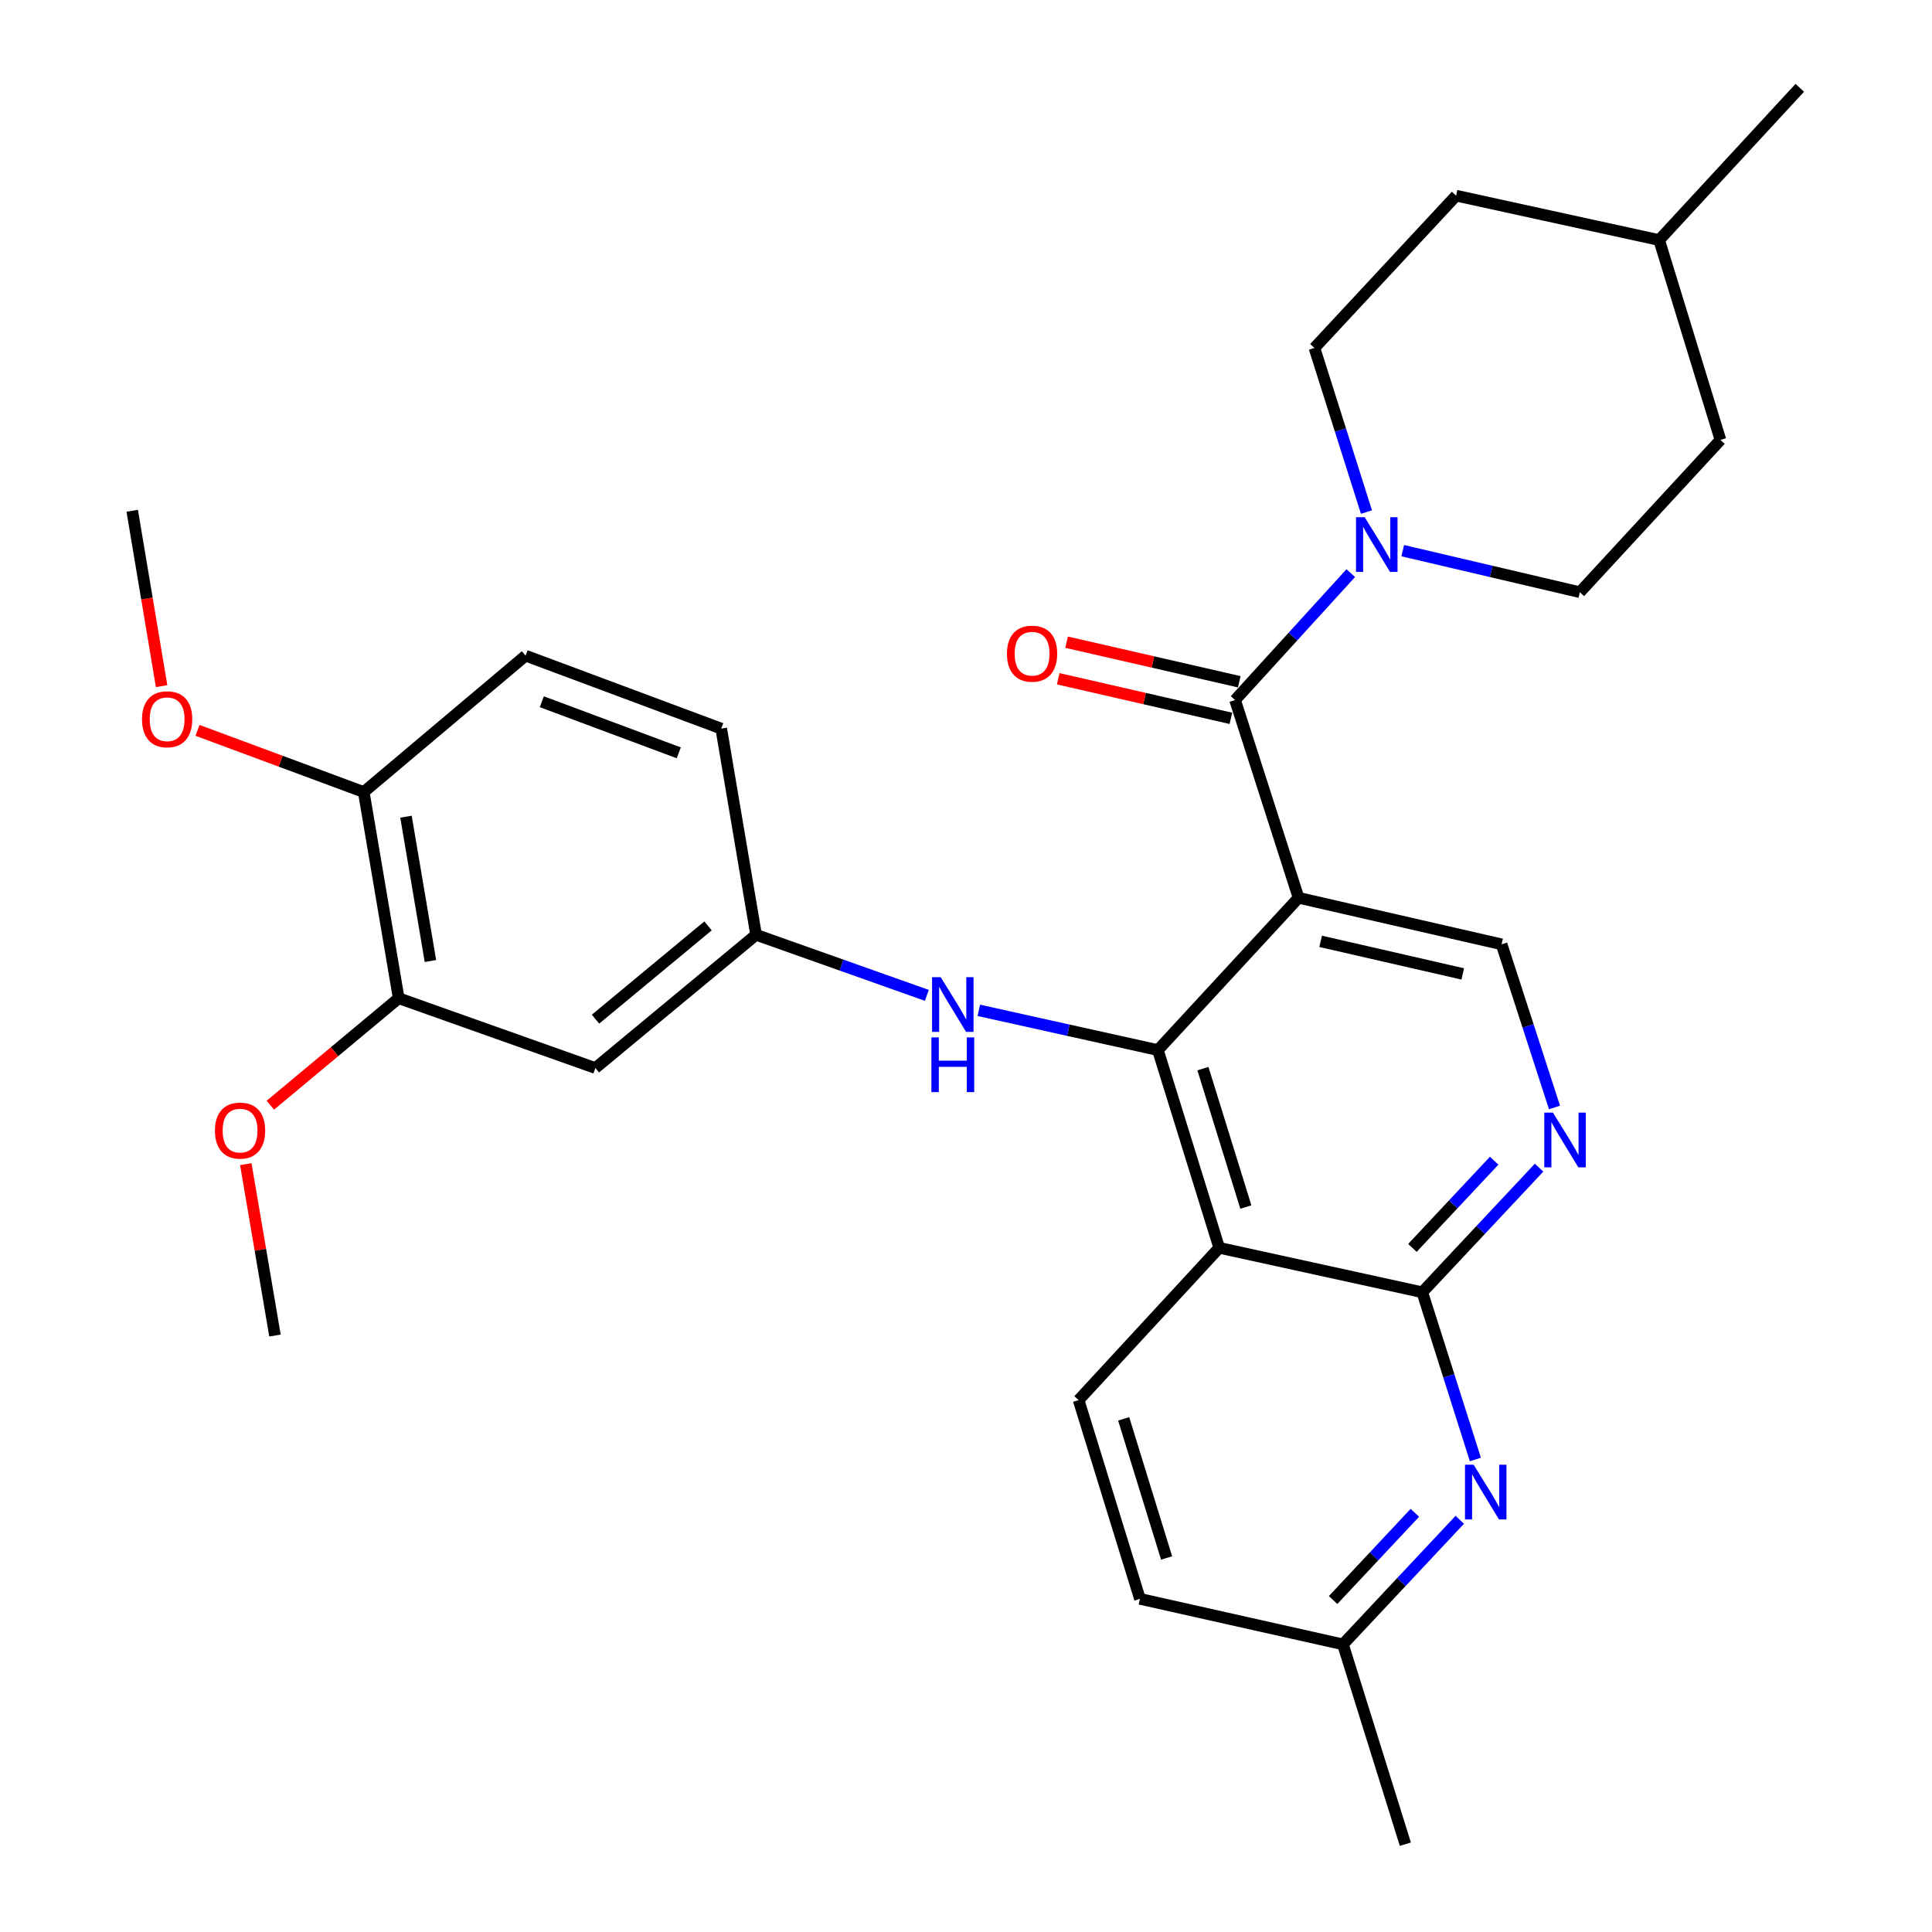 <?xml version='1.0' encoding='iso-8859-1'?>
<svg version='1.1' baseProfile='full'
              xmlns='http://www.w3.org/2000/svg'
                      xmlns:rdkit='http://www.rdkit.org/xml'
                      xmlns:xlink='http://www.w3.org/1999/xlink'
                  xml:space='preserve'
width='1000px' height='1000px' viewBox='0 0 1000 1000'>
<!-- END OF HEADER -->
<rect style='opacity:1.0;fill:#FFFFFF;stroke:none' width='1000' height='1000' x='0' y='0'> </rect>
<path class='bond-0' d='M 672.136,464.699 L 599.322,543.522' style='fill:none;fill-rule:evenodd;stroke:#000000;stroke-width:6px;stroke-linecap:butt;stroke-linejoin:miter;stroke-opacity:1' />
<path class='bond-1' d='M 672.136,464.699 L 639.273,362.345' style='fill:none;fill-rule:evenodd;stroke:#000000;stroke-width:6px;stroke-linecap:butt;stroke-linejoin:miter;stroke-opacity:1' />
<path class='bond-7' d='M 672.136,464.699 L 777.22,488.78' style='fill:none;fill-rule:evenodd;stroke:#000000;stroke-width:6px;stroke-linecap:butt;stroke-linejoin:miter;stroke-opacity:1' />
<path class='bond-7' d='M 683.561,487.24 L 757.119,504.097' style='fill:none;fill-rule:evenodd;stroke:#000000;stroke-width:6px;stroke-linecap:butt;stroke-linejoin:miter;stroke-opacity:1' />
<path class='bond-2' d='M 599.322,543.522 L 631.063,645.865' style='fill:none;fill-rule:evenodd;stroke:#000000;stroke-width:6px;stroke-linecap:butt;stroke-linejoin:miter;stroke-opacity:1' />
<path class='bond-2' d='M 622.632,553.121 L 644.85,624.761' style='fill:none;fill-rule:evenodd;stroke:#000000;stroke-width:6px;stroke-linecap:butt;stroke-linejoin:miter;stroke-opacity:1' />
<path class='bond-8' d='M 599.322,543.522 L 552.976,533.235' style='fill:none;fill-rule:evenodd;stroke:#000000;stroke-width:6px;stroke-linecap:butt;stroke-linejoin:miter;stroke-opacity:1' />
<path class='bond-8' d='M 552.976,533.235 L 506.629,522.947' style='fill:none;fill-rule:evenodd;stroke:#0000FF;stroke-width:6px;stroke-linecap:butt;stroke-linejoin:miter;stroke-opacity:1' />
<path class='bond-4' d='M 639.273,362.345 L 669.214,329.493' style='fill:none;fill-rule:evenodd;stroke:#000000;stroke-width:6px;stroke-linecap:butt;stroke-linejoin:miter;stroke-opacity:1' />
<path class='bond-4' d='M 669.214,329.493 L 699.154,296.642' style='fill:none;fill-rule:evenodd;stroke:#0000FF;stroke-width:6px;stroke-linecap:butt;stroke-linejoin:miter;stroke-opacity:1' />
<path class='bond-13' d='M 641.443,352.88 L 596.754,342.638' style='fill:none;fill-rule:evenodd;stroke:#000000;stroke-width:6px;stroke-linecap:butt;stroke-linejoin:miter;stroke-opacity:1' />
<path class='bond-13' d='M 596.754,342.638 L 552.065,332.397' style='fill:none;fill-rule:evenodd;stroke:#FF0000;stroke-width:6px;stroke-linecap:butt;stroke-linejoin:miter;stroke-opacity:1' />
<path class='bond-13' d='M 637.104,371.81 L 592.415,361.568' style='fill:none;fill-rule:evenodd;stroke:#000000;stroke-width:6px;stroke-linecap:butt;stroke-linejoin:miter;stroke-opacity:1' />
<path class='bond-13' d='M 592.415,361.568 L 547.726,351.326' style='fill:none;fill-rule:evenodd;stroke:#FF0000;stroke-width:6px;stroke-linecap:butt;stroke-linejoin:miter;stroke-opacity:1' />
<path class='bond-9' d='M 631.063,645.865 L 558.292,724.689' style='fill:none;fill-rule:evenodd;stroke:#000000;stroke-width:6px;stroke-linecap:butt;stroke-linejoin:miter;stroke-opacity:1' />
<path class='bond-30' d='M 631.063,645.865 L 736.168,668.867' style='fill:none;fill-rule:evenodd;stroke:#000000;stroke-width:6px;stroke-linecap:butt;stroke-linejoin:miter;stroke-opacity:1' />
<path class='bond-3' d='M 736.168,668.867 L 766.394,636.624' style='fill:none;fill-rule:evenodd;stroke:#000000;stroke-width:6px;stroke-linecap:butt;stroke-linejoin:miter;stroke-opacity:1' />
<path class='bond-3' d='M 766.394,636.624 L 796.62,604.382' style='fill:none;fill-rule:evenodd;stroke:#0000FF;stroke-width:6px;stroke-linecap:butt;stroke-linejoin:miter;stroke-opacity:1' />
<path class='bond-3' d='M 731.068,645.913 L 752.226,623.343' style='fill:none;fill-rule:evenodd;stroke:#000000;stroke-width:6px;stroke-linecap:butt;stroke-linejoin:miter;stroke-opacity:1' />
<path class='bond-3' d='M 752.226,623.343 L 773.384,600.773' style='fill:none;fill-rule:evenodd;stroke:#0000FF;stroke-width:6px;stroke-linecap:butt;stroke-linejoin:miter;stroke-opacity:1' />
<path class='bond-6' d='M 736.168,668.867 L 749.91,712.147' style='fill:none;fill-rule:evenodd;stroke:#000000;stroke-width:6px;stroke-linecap:butt;stroke-linejoin:miter;stroke-opacity:1' />
<path class='bond-6' d='M 749.91,712.147 L 763.652,755.427' style='fill:none;fill-rule:evenodd;stroke:#0000FF;stroke-width:6px;stroke-linecap:butt;stroke-linejoin:miter;stroke-opacity:1' />
<path class='bond-15' d='M 707.28,265.042 L 693.813,222.571' style='fill:none;fill-rule:evenodd;stroke:#0000FF;stroke-width:6px;stroke-linecap:butt;stroke-linejoin:miter;stroke-opacity:1' />
<path class='bond-15' d='M 693.813,222.571 L 680.347,180.1' style='fill:none;fill-rule:evenodd;stroke:#000000;stroke-width:6px;stroke-linecap:butt;stroke-linejoin:miter;stroke-opacity:1' />
<path class='bond-16' d='M 726.055,285.023 L 771.894,295.773' style='fill:none;fill-rule:evenodd;stroke:#0000FF;stroke-width:6px;stroke-linecap:butt;stroke-linejoin:miter;stroke-opacity:1' />
<path class='bond-16' d='M 771.894,295.773 L 817.732,306.523' style='fill:none;fill-rule:evenodd;stroke:#000000;stroke-width:6px;stroke-linecap:butt;stroke-linejoin:miter;stroke-opacity:1' />
<path class='bond-5' d='M 804.606,573.222 L 790.913,531.001' style='fill:none;fill-rule:evenodd;stroke:#0000FF;stroke-width:6px;stroke-linecap:butt;stroke-linejoin:miter;stroke-opacity:1' />
<path class='bond-5' d='M 790.913,531.001 L 777.22,488.78' style='fill:none;fill-rule:evenodd;stroke:#000000;stroke-width:6px;stroke-linecap:butt;stroke-linejoin:miter;stroke-opacity:1' />
<path class='bond-17' d='M 755.568,786.636 L 725.337,818.88' style='fill:none;fill-rule:evenodd;stroke:#0000FF;stroke-width:6px;stroke-linecap:butt;stroke-linejoin:miter;stroke-opacity:1' />
<path class='bond-17' d='M 725.337,818.88 L 695.106,851.123' style='fill:none;fill-rule:evenodd;stroke:#000000;stroke-width:6px;stroke-linecap:butt;stroke-linejoin:miter;stroke-opacity:1' />
<path class='bond-17' d='M 732.332,783.026 L 711.17,805.597' style='fill:none;fill-rule:evenodd;stroke:#0000FF;stroke-width:6px;stroke-linecap:butt;stroke-linejoin:miter;stroke-opacity:1' />
<path class='bond-17' d='M 711.17,805.597 L 690.008,828.168' style='fill:none;fill-rule:evenodd;stroke:#000000;stroke-width:6px;stroke-linecap:butt;stroke-linejoin:miter;stroke-opacity:1' />
<path class='bond-12' d='M 479.73,515.193 L 435.538,499.521' style='fill:none;fill-rule:evenodd;stroke:#0000FF;stroke-width:6px;stroke-linecap:butt;stroke-linejoin:miter;stroke-opacity:1' />
<path class='bond-12' d='M 435.538,499.521 L 391.345,483.849' style='fill:none;fill-rule:evenodd;stroke:#000000;stroke-width:6px;stroke-linecap:butt;stroke-linejoin:miter;stroke-opacity:1' />
<path class='bond-19' d='M 558.292,724.689 L 590.033,827.561' style='fill:none;fill-rule:evenodd;stroke:#000000;stroke-width:6px;stroke-linecap:butt;stroke-linejoin:miter;stroke-opacity:1' />
<path class='bond-19' d='M 581.61,734.394 L 603.829,806.404' style='fill:none;fill-rule:evenodd;stroke:#000000;stroke-width:6px;stroke-linecap:butt;stroke-linejoin:miter;stroke-opacity:1' />
<path class='bond-10' d='M 308.152,552.811 L 391.345,483.849' style='fill:none;fill-rule:evenodd;stroke:#000000;stroke-width:6px;stroke-linecap:butt;stroke-linejoin:miter;stroke-opacity:1' />
<path class='bond-10' d='M 308.238,527.516 L 366.473,479.242' style='fill:none;fill-rule:evenodd;stroke:#000000;stroke-width:6px;stroke-linecap:butt;stroke-linejoin:miter;stroke-opacity:1' />
<path class='bond-11' d='M 308.152,552.811 L 206.36,516.68' style='fill:none;fill-rule:evenodd;stroke:#000000;stroke-width:6px;stroke-linecap:butt;stroke-linejoin:miter;stroke-opacity:1' />
<path class='bond-21' d='M 206.36,516.68 L 173.144,544.365' style='fill:none;fill-rule:evenodd;stroke:#000000;stroke-width:6px;stroke-linecap:butt;stroke-linejoin:miter;stroke-opacity:1' />
<path class='bond-21' d='M 173.144,544.365 L 139.928,572.05' style='fill:none;fill-rule:evenodd;stroke:#FF0000;stroke-width:6px;stroke-linecap:butt;stroke-linejoin:miter;stroke-opacity:1' />
<path class='bond-33' d='M 206.36,516.68 L 188.277,409.956' style='fill:none;fill-rule:evenodd;stroke:#000000;stroke-width:6px;stroke-linecap:butt;stroke-linejoin:miter;stroke-opacity:1' />
<path class='bond-33' d='M 222.794,497.427 L 210.137,422.721' style='fill:none;fill-rule:evenodd;stroke:#000000;stroke-width:6px;stroke-linecap:butt;stroke-linejoin:miter;stroke-opacity:1' />
<path class='bond-20' d='M 391.345,483.849 L 373.306,377.126' style='fill:none;fill-rule:evenodd;stroke:#000000;stroke-width:6px;stroke-linecap:butt;stroke-linejoin:miter;stroke-opacity:1' />
<path class='bond-14' d='M 188.277,409.956 L 272.042,339.365' style='fill:none;fill-rule:evenodd;stroke:#000000;stroke-width:6px;stroke-linecap:butt;stroke-linejoin:miter;stroke-opacity:1' />
<path class='bond-24' d='M 188.277,409.956 L 145.249,393.995' style='fill:none;fill-rule:evenodd;stroke:#000000;stroke-width:6px;stroke-linecap:butt;stroke-linejoin:miter;stroke-opacity:1' />
<path class='bond-24' d='M 145.249,393.995 L 102.22,378.035' style='fill:none;fill-rule:evenodd;stroke:#FF0000;stroke-width:6px;stroke-linecap:butt;stroke-linejoin:miter;stroke-opacity:1' />
<path class='bond-22' d='M 680.347,180.1 L 753.678,101.276' style='fill:none;fill-rule:evenodd;stroke:#000000;stroke-width:6px;stroke-linecap:butt;stroke-linejoin:miter;stroke-opacity:1' />
<path class='bond-23' d='M 817.732,306.523 L 890.503,227.7' style='fill:none;fill-rule:evenodd;stroke:#000000;stroke-width:6px;stroke-linecap:butt;stroke-linejoin:miter;stroke-opacity:1' />
<path class='bond-26' d='M 695.106,851.123 L 727.408,954.545' style='fill:none;fill-rule:evenodd;stroke:#000000;stroke-width:6px;stroke-linecap:butt;stroke-linejoin:miter;stroke-opacity:1' />
<path class='bond-31' d='M 695.106,851.123 L 590.033,827.561' style='fill:none;fill-rule:evenodd;stroke:#000000;stroke-width:6px;stroke-linecap:butt;stroke-linejoin:miter;stroke-opacity:1' />
<path class='bond-18' d='M 272.042,339.365 L 373.306,377.126' style='fill:none;fill-rule:evenodd;stroke:#000000;stroke-width:6px;stroke-linecap:butt;stroke-linejoin:miter;stroke-opacity:1' />
<path class='bond-18' d='M 280.447,363.225 L 351.332,389.658' style='fill:none;fill-rule:evenodd;stroke:#000000;stroke-width:6px;stroke-linecap:butt;stroke-linejoin:miter;stroke-opacity:1' />
<path class='bond-27' d='M 127.227,602.566 L 134.777,646.921' style='fill:none;fill-rule:evenodd;stroke:#FF0000;stroke-width:6px;stroke-linecap:butt;stroke-linejoin:miter;stroke-opacity:1' />
<path class='bond-27' d='M 134.777,646.921 L 142.328,691.276' style='fill:none;fill-rule:evenodd;stroke:#000000;stroke-width:6px;stroke-linecap:butt;stroke-linejoin:miter;stroke-opacity:1' />
<path class='bond-32' d='M 753.678,101.276 L 858.773,124.256' style='fill:none;fill-rule:evenodd;stroke:#000000;stroke-width:6px;stroke-linecap:butt;stroke-linejoin:miter;stroke-opacity:1' />
<path class='bond-25' d='M 890.503,227.7 L 858.773,124.256' style='fill:none;fill-rule:evenodd;stroke:#000000;stroke-width:6px;stroke-linecap:butt;stroke-linejoin:miter;stroke-opacity:1' />
<path class='bond-28' d='M 83.648,355.152 L 76.041,309.762' style='fill:none;fill-rule:evenodd;stroke:#FF0000;stroke-width:6px;stroke-linecap:butt;stroke-linejoin:miter;stroke-opacity:1' />
<path class='bond-28' d='M 76.041,309.762 L 68.435,264.371' style='fill:none;fill-rule:evenodd;stroke:#000000;stroke-width:6px;stroke-linecap:butt;stroke-linejoin:miter;stroke-opacity:1' />
<path class='bond-29' d='M 858.773,124.256 L 931.565,45.455' style='fill:none;fill-rule:evenodd;stroke:#000000;stroke-width:6px;stroke-linecap:butt;stroke-linejoin:miter;stroke-opacity:1' />
<path  class='atom-5' d='M 706.356 267.711
L 715.636 282.711
Q 716.556 284.191, 718.036 286.871
Q 719.516 289.551, 719.596 289.711
L 719.596 267.711
L 723.356 267.711
L 723.356 296.031
L 719.476 296.031
L 709.516 279.631
Q 708.356 277.711, 707.116 275.511
Q 705.916 273.311, 705.556 272.631
L 705.556 296.031
L 701.876 296.031
L 701.876 267.711
L 706.356 267.711
' fill='#0000FF'/>
<path  class='atom-6' d='M 803.801 575.884
L 813.081 590.884
Q 814.001 592.364, 815.481 595.044
Q 816.961 597.724, 817.041 597.884
L 817.041 575.884
L 820.801 575.884
L 820.801 604.204
L 816.921 604.204
L 806.961 587.804
Q 805.801 585.884, 804.561 583.684
Q 803.361 581.484, 803.001 580.804
L 803.001 604.204
L 799.321 604.204
L 799.321 575.884
L 803.801 575.884
' fill='#0000FF'/>
<path  class='atom-7' d='M 762.749 758.14
L 772.029 773.14
Q 772.949 774.62, 774.429 777.3
Q 775.909 779.98, 775.989 780.14
L 775.989 758.14
L 779.749 758.14
L 779.749 786.46
L 775.869 786.46
L 765.909 770.06
Q 764.749 768.14, 763.509 765.94
Q 762.309 763.74, 761.949 763.06
L 761.949 786.46
L 758.269 786.46
L 758.269 758.14
L 762.749 758.14
' fill='#0000FF'/>
<path  class='atom-9' d='M 486.911 505.799
L 496.191 520.799
Q 497.111 522.279, 498.591 524.959
Q 500.071 527.639, 500.151 527.799
L 500.151 505.799
L 503.911 505.799
L 503.911 534.119
L 500.031 534.119
L 490.071 517.719
Q 488.911 515.799, 487.671 513.599
Q 486.471 511.399, 486.111 510.719
L 486.111 534.119
L 482.431 534.119
L 482.431 505.799
L 486.911 505.799
' fill='#0000FF'/>
<path  class='atom-9' d='M 482.091 536.951
L 485.931 536.951
L 485.931 548.991
L 500.411 548.991
L 500.411 536.951
L 504.251 536.951
L 504.251 565.271
L 500.411 565.271
L 500.411 552.191
L 485.931 552.191
L 485.931 565.271
L 482.091 565.271
L 482.091 536.951
' fill='#0000FF'/>
<path  class='atom-14' d='M 521.201 338.344
Q 521.201 331.544, 524.561 327.744
Q 527.921 323.944, 534.201 323.944
Q 540.481 323.944, 543.841 327.744
Q 547.201 331.544, 547.201 338.344
Q 547.201 345.224, 543.801 349.144
Q 540.401 353.024, 534.201 353.024
Q 527.961 353.024, 524.561 349.144
Q 521.201 345.264, 521.201 338.344
M 534.201 349.824
Q 538.521 349.824, 540.841 346.944
Q 543.201 344.024, 543.201 338.344
Q 543.201 332.784, 540.841 329.984
Q 538.521 327.144, 534.201 327.144
Q 529.881 327.144, 527.521 329.944
Q 525.201 332.744, 525.201 338.344
Q 525.201 344.064, 527.521 346.944
Q 529.881 349.824, 534.201 349.824
' fill='#FF0000'/>
<path  class='atom-22' d='M 111.256 585.193
Q 111.256 578.393, 114.616 574.593
Q 117.976 570.793, 124.256 570.793
Q 130.536 570.793, 133.896 574.593
Q 137.256 578.393, 137.256 585.193
Q 137.256 592.073, 133.856 595.993
Q 130.456 599.873, 124.256 599.873
Q 118.016 599.873, 114.616 595.993
Q 111.256 592.113, 111.256 585.193
M 124.256 596.673
Q 128.576 596.673, 130.896 593.793
Q 133.256 590.873, 133.256 585.193
Q 133.256 579.633, 130.896 576.833
Q 128.576 573.993, 124.256 573.993
Q 119.936 573.993, 117.576 576.793
Q 115.256 579.593, 115.256 585.193
Q 115.256 590.913, 117.576 593.793
Q 119.936 596.673, 124.256 596.673
' fill='#FF0000'/>
<path  class='atom-25' d='M 73.506 372.286
Q 73.506 365.486, 76.866 361.686
Q 80.226 357.886, 86.506 357.886
Q 92.786 357.886, 96.146 361.686
Q 99.506 365.486, 99.506 372.286
Q 99.506 379.166, 96.106 383.086
Q 92.706 386.966, 86.506 386.966
Q 80.266 386.966, 76.866 383.086
Q 73.506 379.206, 73.506 372.286
M 86.506 383.766
Q 90.826 383.766, 93.146 380.886
Q 95.506 377.966, 95.506 372.286
Q 95.506 366.726, 93.146 363.926
Q 90.826 361.086, 86.506 361.086
Q 82.186 361.086, 79.826 363.886
Q 77.506 366.686, 77.506 372.286
Q 77.506 378.006, 79.826 380.886
Q 82.186 383.766, 86.506 383.766
' fill='#FF0000'/>
</svg>
